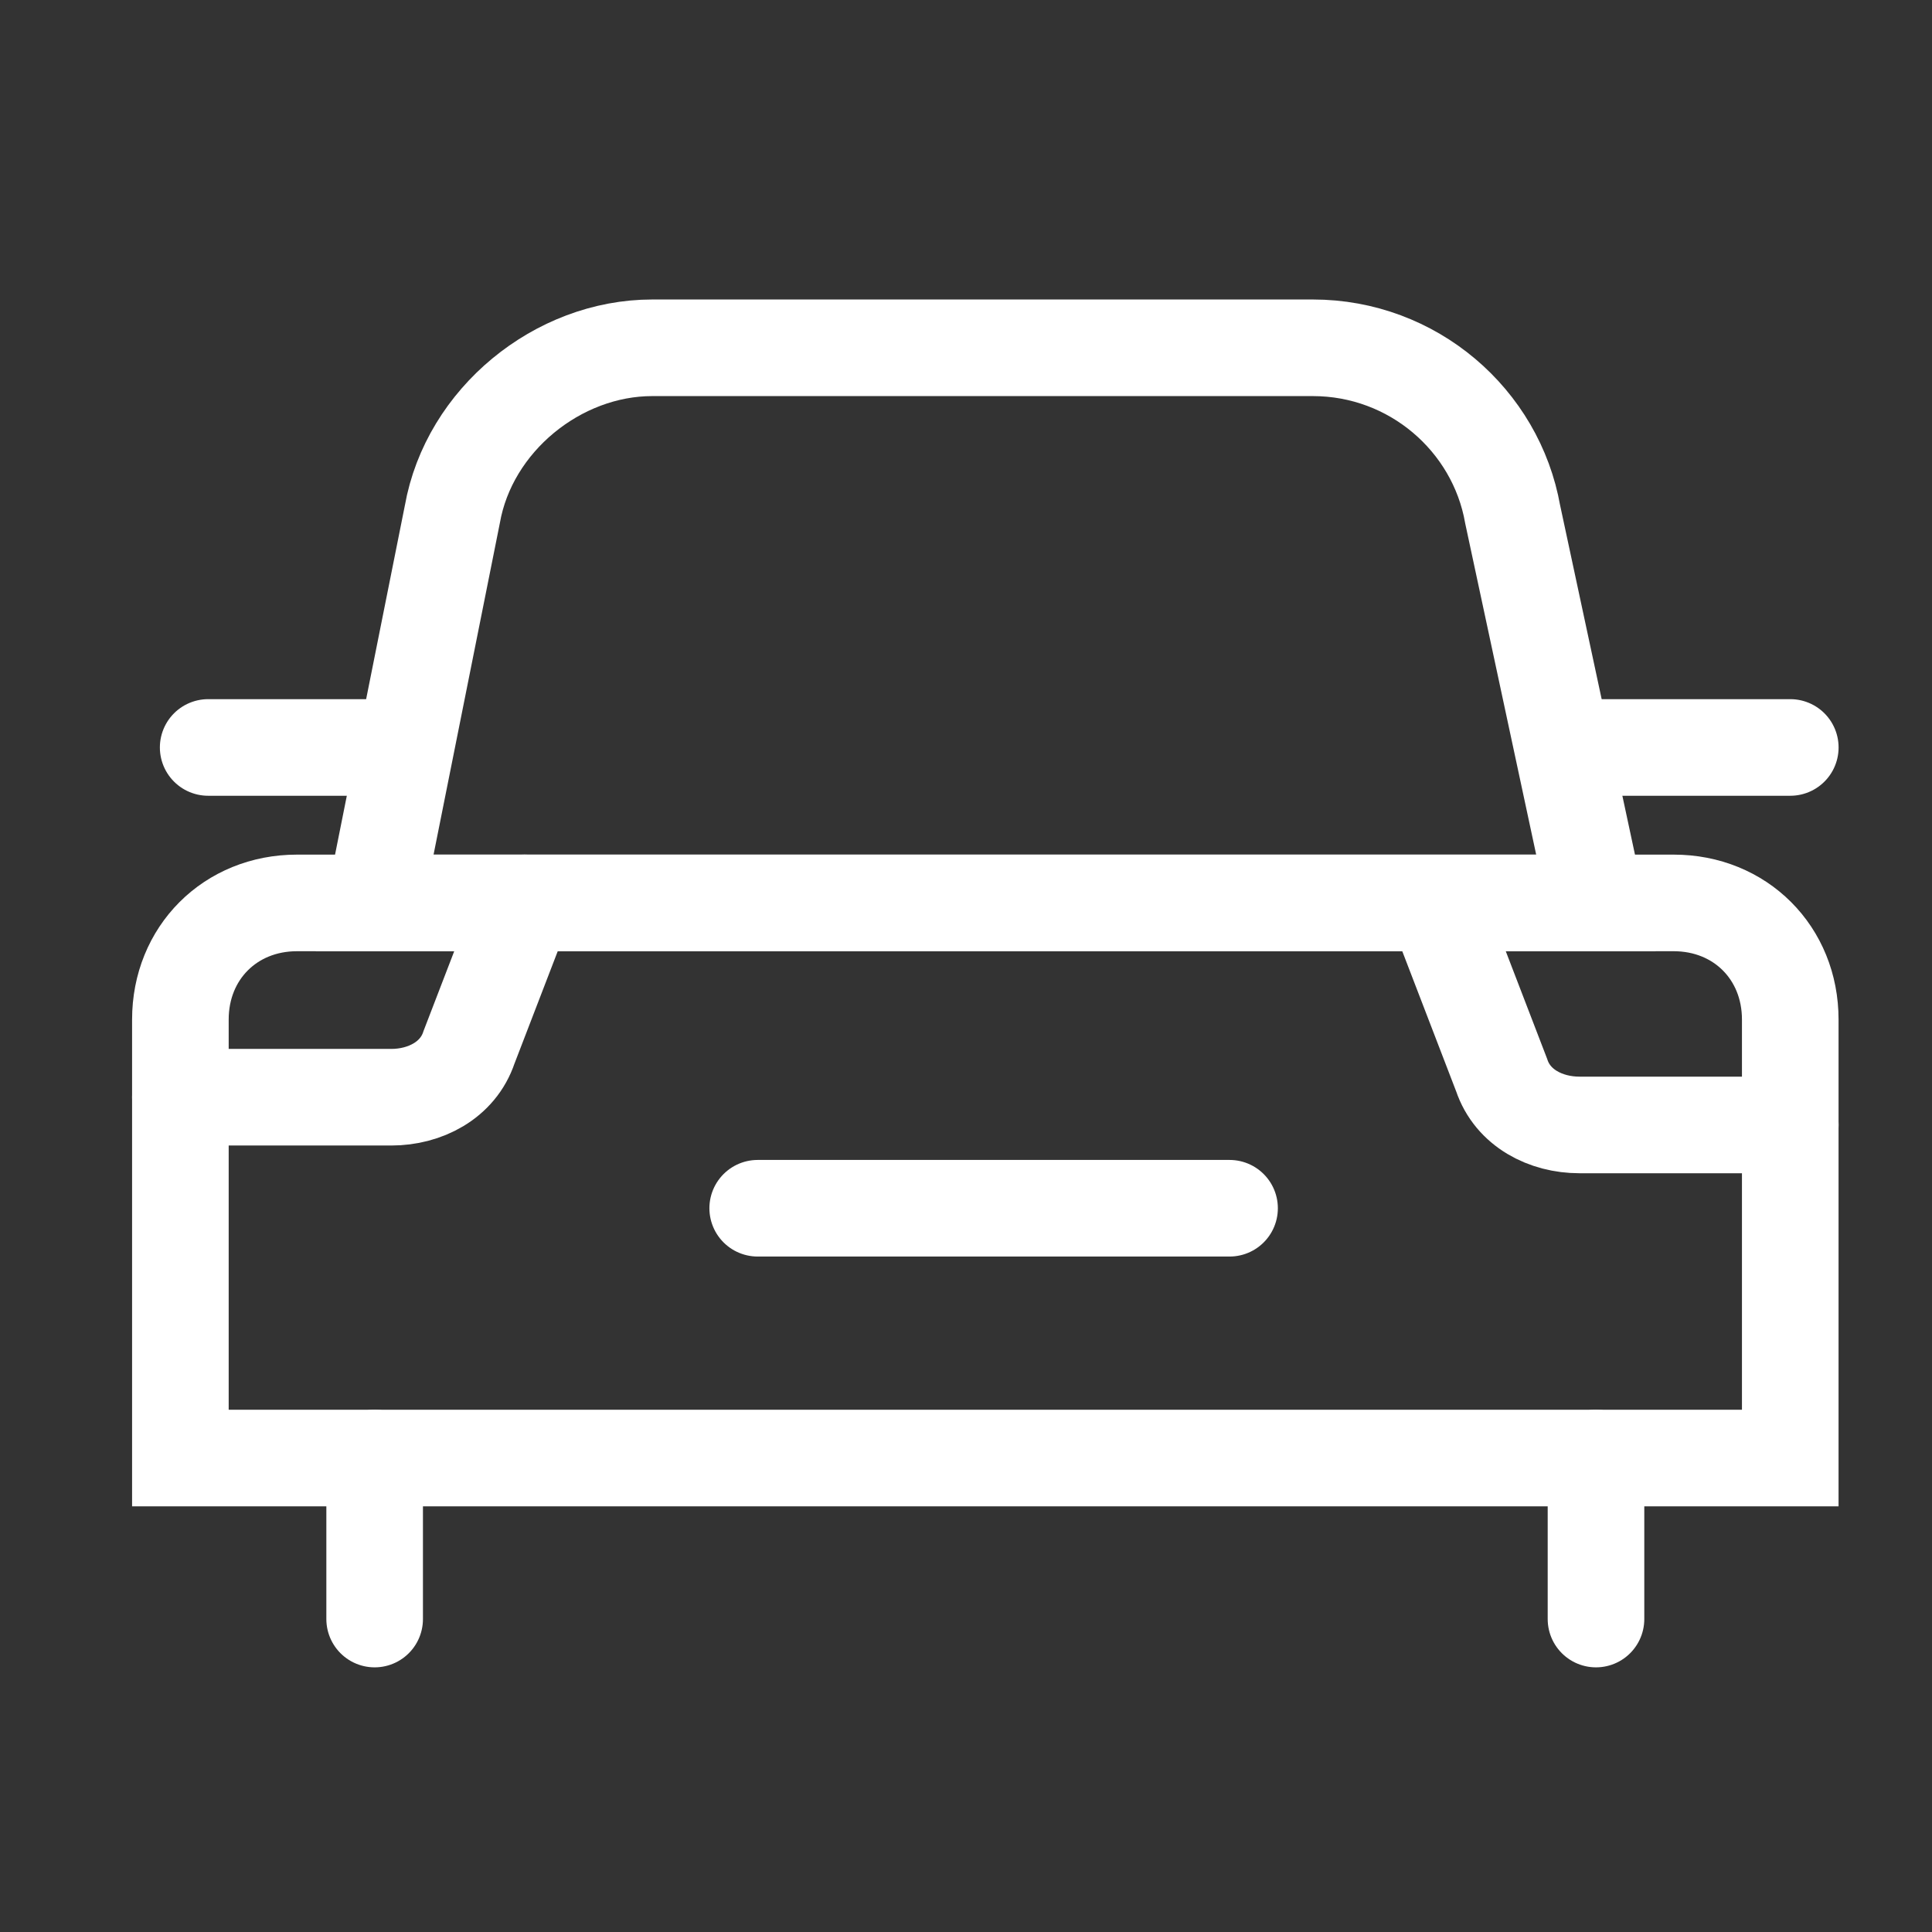 <svg width="60" height="60" viewBox="0 0 60 60" fill="none" xmlns="http://www.w3.org/2000/svg">
<rect x="0" y="0" width="60" height="60" fill="#333333" stroke="none"/>
<path d="M55.598 45.281H5.602V31.662C5.602 29.593 7.153 28.041 9.222 28.041H51.978C54.047 28.041 55.598 29.593 55.598 31.662V45.281Z" stroke="white" stroke-width="3" stroke-miterlimit="10" stroke-linecap="round"/>
<path d="M49.563 28.041H11.635L14.048 15.973C14.566 13.042 17.324 10.801 20.255 10.801H40.771C43.874 10.801 46.46 13.042 46.977 15.973L49.563 28.041Z" stroke="white" stroke-width="3" stroke-miterlimit="10" stroke-linecap="round"/>
<path d="M49.565 23.213H55.599" stroke="white" stroke-width="3" stroke-miterlimit="10" stroke-linecap="round"/>
<path d="M6.465 23.213H12.499" stroke="white" stroke-width="3" stroke-miterlimit="10" stroke-linecap="round"/>
<path d="M44.91 28.902L46.634 33.385C46.979 34.419 48.013 34.936 49.048 34.936H55.599" stroke="white" stroke-width="3" stroke-miterlimit="10" stroke-linecap="round"/>
<path d="M16.291 28.041L14.566 32.523C14.222 33.558 13.187 34.075 12.153 34.075H5.602" stroke="white" stroke-width="3" stroke-miterlimit="10" stroke-linecap="round"/>
<path d="M23.531 37.523H38.185" stroke="white" stroke-width="3" stroke-miterlimit="10" stroke-linecap="round"/>
<path d="M49.565 45.281V50.281" stroke="white" stroke-width="3" stroke-miterlimit="10" stroke-linecap="round"/>
<path d="M11.635 45.281V50.281" stroke="white" stroke-width="3" stroke-miterlimit="10" stroke-linecap="round"/>
</svg>
